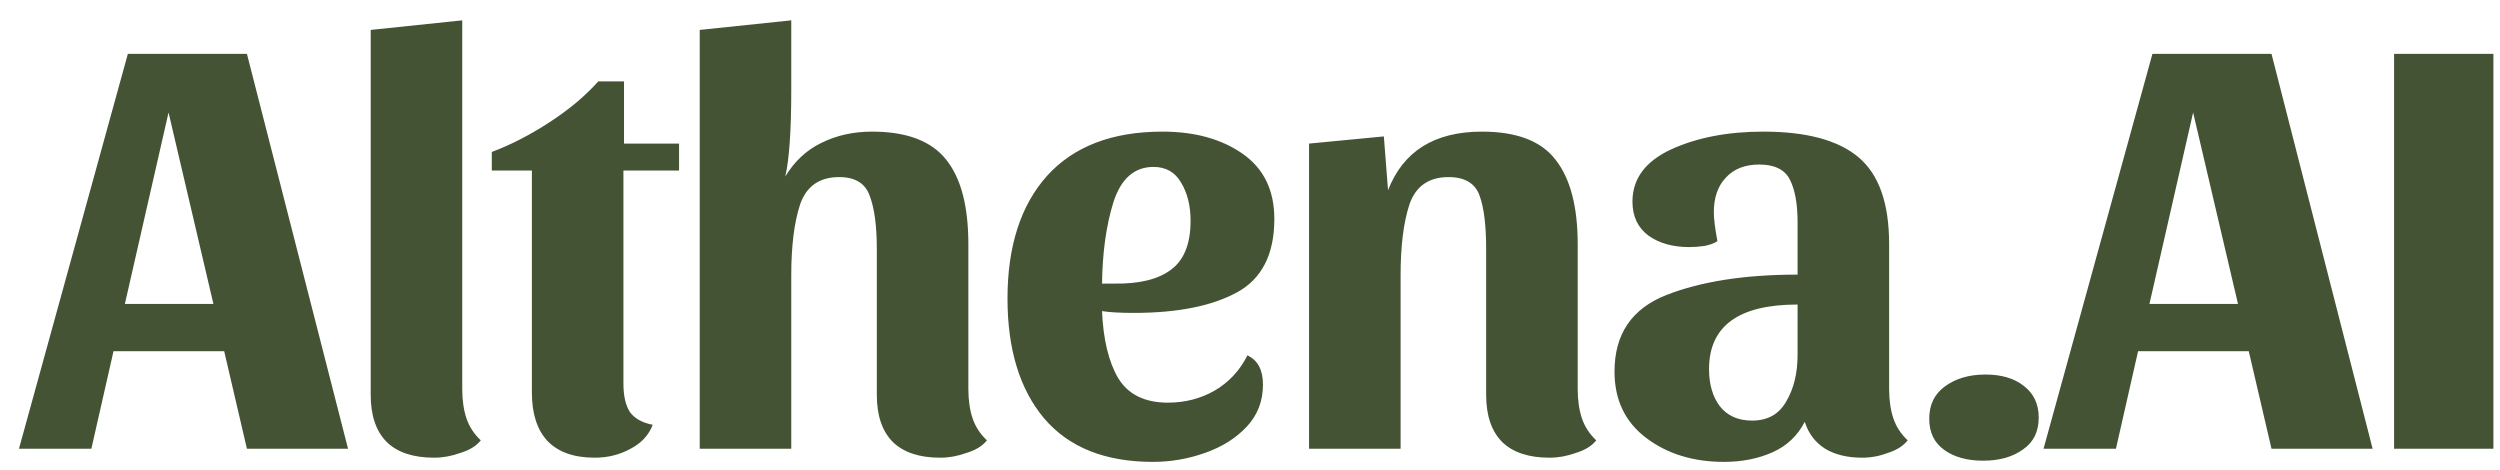 <svg xmlns="http://www.w3.org/2000/svg" width="117" height="22" viewBox="0 0 117 22" fill="none"><path d="M11.556 2.52L16.288 21H11.556L10.492 16.436H5.312L4.276 21H0.888L5.984 2.52H11.556ZM5.844 14.224H9.988L7.888 5.264L5.844 14.224ZM21.633 0.952V18.2C21.633 18.723 21.698 19.18 21.828 19.572C21.959 19.964 22.183 20.309 22.5 20.608C22.295 20.869 21.978 21.065 21.549 21.196C21.138 21.345 20.727 21.42 20.317 21.42C19.346 21.42 18.608 21.177 18.105 20.692C17.601 20.188 17.349 19.451 17.349 18.48V1.4L21.633 0.952ZM23.016 7.98V7.112C23.912 6.776 24.817 6.309 25.732 5.712C26.647 5.115 27.403 4.48 28 3.808H29.204V6.72H31.78V7.98H29.176V17.948C29.176 18.527 29.279 18.975 29.484 19.292C29.708 19.591 30.063 19.787 30.548 19.88C30.361 20.365 30.016 20.739 29.512 21C29.008 21.28 28.448 21.42 27.832 21.42C26.861 21.42 26.124 21.159 25.62 20.636C25.135 20.113 24.892 19.357 24.892 18.368V7.98H23.016ZM37.031 4.2C37.031 6.104 36.938 7.457 36.751 8.26C37.181 7.551 37.741 7.028 38.431 6.692C39.141 6.337 39.934 6.16 40.811 6.16C42.435 6.16 43.593 6.599 44.283 7.476C44.974 8.335 45.319 9.651 45.319 11.424V18.2C45.319 18.723 45.385 19.18 45.515 19.572C45.646 19.964 45.87 20.309 46.187 20.608C45.982 20.869 45.665 21.065 45.235 21.196C44.825 21.345 44.414 21.42 44.003 21.42C43.033 21.42 42.295 21.177 41.791 20.692C41.287 20.188 41.035 19.451 41.035 18.48V11.648C41.035 10.565 40.923 9.735 40.699 9.156C40.494 8.577 40.018 8.288 39.271 8.288C38.357 8.288 37.75 8.708 37.451 9.548C37.171 10.388 37.031 11.499 37.031 12.88V21H32.747V1.4L37.031 0.952V4.2ZM58.379 16.632C58.864 16.856 59.107 17.313 59.107 18.004C59.107 18.769 58.855 19.423 58.351 19.964C57.847 20.505 57.193 20.916 56.391 21.196C55.607 21.476 54.795 21.616 53.955 21.616C51.715 21.616 50.016 20.935 48.859 19.572C47.72 18.209 47.151 16.343 47.151 13.972C47.151 11.527 47.767 9.613 48.999 8.232C50.249 6.851 52.051 6.16 54.403 6.16C55.915 6.16 57.165 6.505 58.155 7.196C59.144 7.887 59.639 8.904 59.639 10.248C59.639 11.909 59.051 13.057 57.875 13.692C56.699 14.327 55.093 14.644 53.059 14.644C52.424 14.644 51.929 14.616 51.575 14.56C51.631 15.885 51.883 16.931 52.331 17.696C52.797 18.461 53.572 18.844 54.655 18.844C55.457 18.844 56.185 18.657 56.839 18.284C57.511 17.892 58.024 17.341 58.379 16.632ZM53.983 7.812C53.087 7.812 52.461 8.363 52.107 9.464C51.771 10.547 51.593 11.816 51.575 13.272H52.135C53.311 13.291 54.197 13.076 54.795 12.628C55.411 12.18 55.719 11.415 55.719 10.332C55.719 9.623 55.569 9.025 55.271 8.54C54.991 8.055 54.561 7.812 53.983 7.812ZM61.264 6.72L64.764 6.384L64.96 8.904C65.669 7.075 67.135 6.16 69.356 6.16C70.98 6.16 72.128 6.599 72.8 7.476C73.491 8.353 73.836 9.669 73.836 11.424V18.2C73.836 18.723 73.901 19.18 74.032 19.572C74.163 19.964 74.387 20.309 74.704 20.608C74.499 20.869 74.181 21.065 73.752 21.196C73.341 21.345 72.931 21.42 72.52 21.42C71.549 21.42 70.812 21.177 70.308 20.692C69.804 20.188 69.552 19.451 69.552 18.48V11.648C69.552 10.547 69.449 9.716 69.244 9.156C69.039 8.577 68.553 8.288 67.788 8.288C66.873 8.288 66.267 8.708 65.968 9.548C65.688 10.388 65.548 11.499 65.548 12.88V21H61.264V6.72ZM84.463 19.74C84.127 20.393 83.623 20.869 82.951 21.168C82.279 21.467 81.523 21.616 80.683 21.616C79.246 21.616 78.033 21.243 77.043 20.496C76.054 19.749 75.559 18.713 75.559 17.388C75.559 15.633 76.371 14.439 77.995 13.804C79.619 13.169 81.663 12.852 84.127 12.852V10.416C84.127 9.539 84.006 8.867 83.763 8.4C83.521 7.933 83.045 7.7 82.335 7.7C81.663 7.7 81.141 7.905 80.767 8.316C80.394 8.708 80.207 9.249 80.207 9.94C80.207 10.239 80.263 10.687 80.375 11.284C80.245 11.377 80.049 11.452 79.787 11.508C79.526 11.545 79.283 11.564 79.059 11.564C78.294 11.564 77.659 11.387 77.155 11.032C76.651 10.659 76.399 10.127 76.399 9.436C76.399 8.372 76.997 7.56 78.191 7C79.405 6.44 80.851 6.16 82.531 6.16C84.547 6.16 86.031 6.561 86.983 7.364C87.935 8.167 88.411 9.52 88.411 11.424V18.2C88.411 18.723 88.477 19.18 88.607 19.572C88.738 19.964 88.962 20.309 89.279 20.608C89.074 20.869 88.766 21.065 88.355 21.196C87.963 21.345 87.562 21.42 87.151 21.42C86.461 21.42 85.882 21.28 85.415 21C84.949 20.701 84.631 20.281 84.463 19.74ZM81.999 19.684C82.727 19.684 83.259 19.385 83.595 18.788C83.95 18.191 84.127 17.463 84.127 16.604V14.252C81.365 14.252 79.983 15.26 79.983 17.276C79.983 17.985 80.151 18.564 80.487 19.012C80.842 19.46 81.346 19.684 81.999 19.684ZM92.921 17.528C93.667 17.528 94.264 17.705 94.713 18.06C95.179 18.415 95.412 18.909 95.412 19.544C95.412 20.197 95.17 20.692 94.684 21.028C94.199 21.383 93.574 21.56 92.808 21.56C92.062 21.56 91.455 21.392 90.989 21.056C90.522 20.72 90.288 20.235 90.288 19.6C90.288 18.947 90.531 18.443 91.016 18.088C91.52 17.715 92.155 17.528 92.921 17.528ZM106.306 2.52L111.038 21H106.306L105.242 16.436H100.062L99.026 21H95.638L100.734 2.52H106.306ZM100.594 14.224H104.738L102.638 5.264L100.594 14.224ZM116.691 2.52V21H112.043V2.52H116.691Z" fill="#435334"></path></svg>